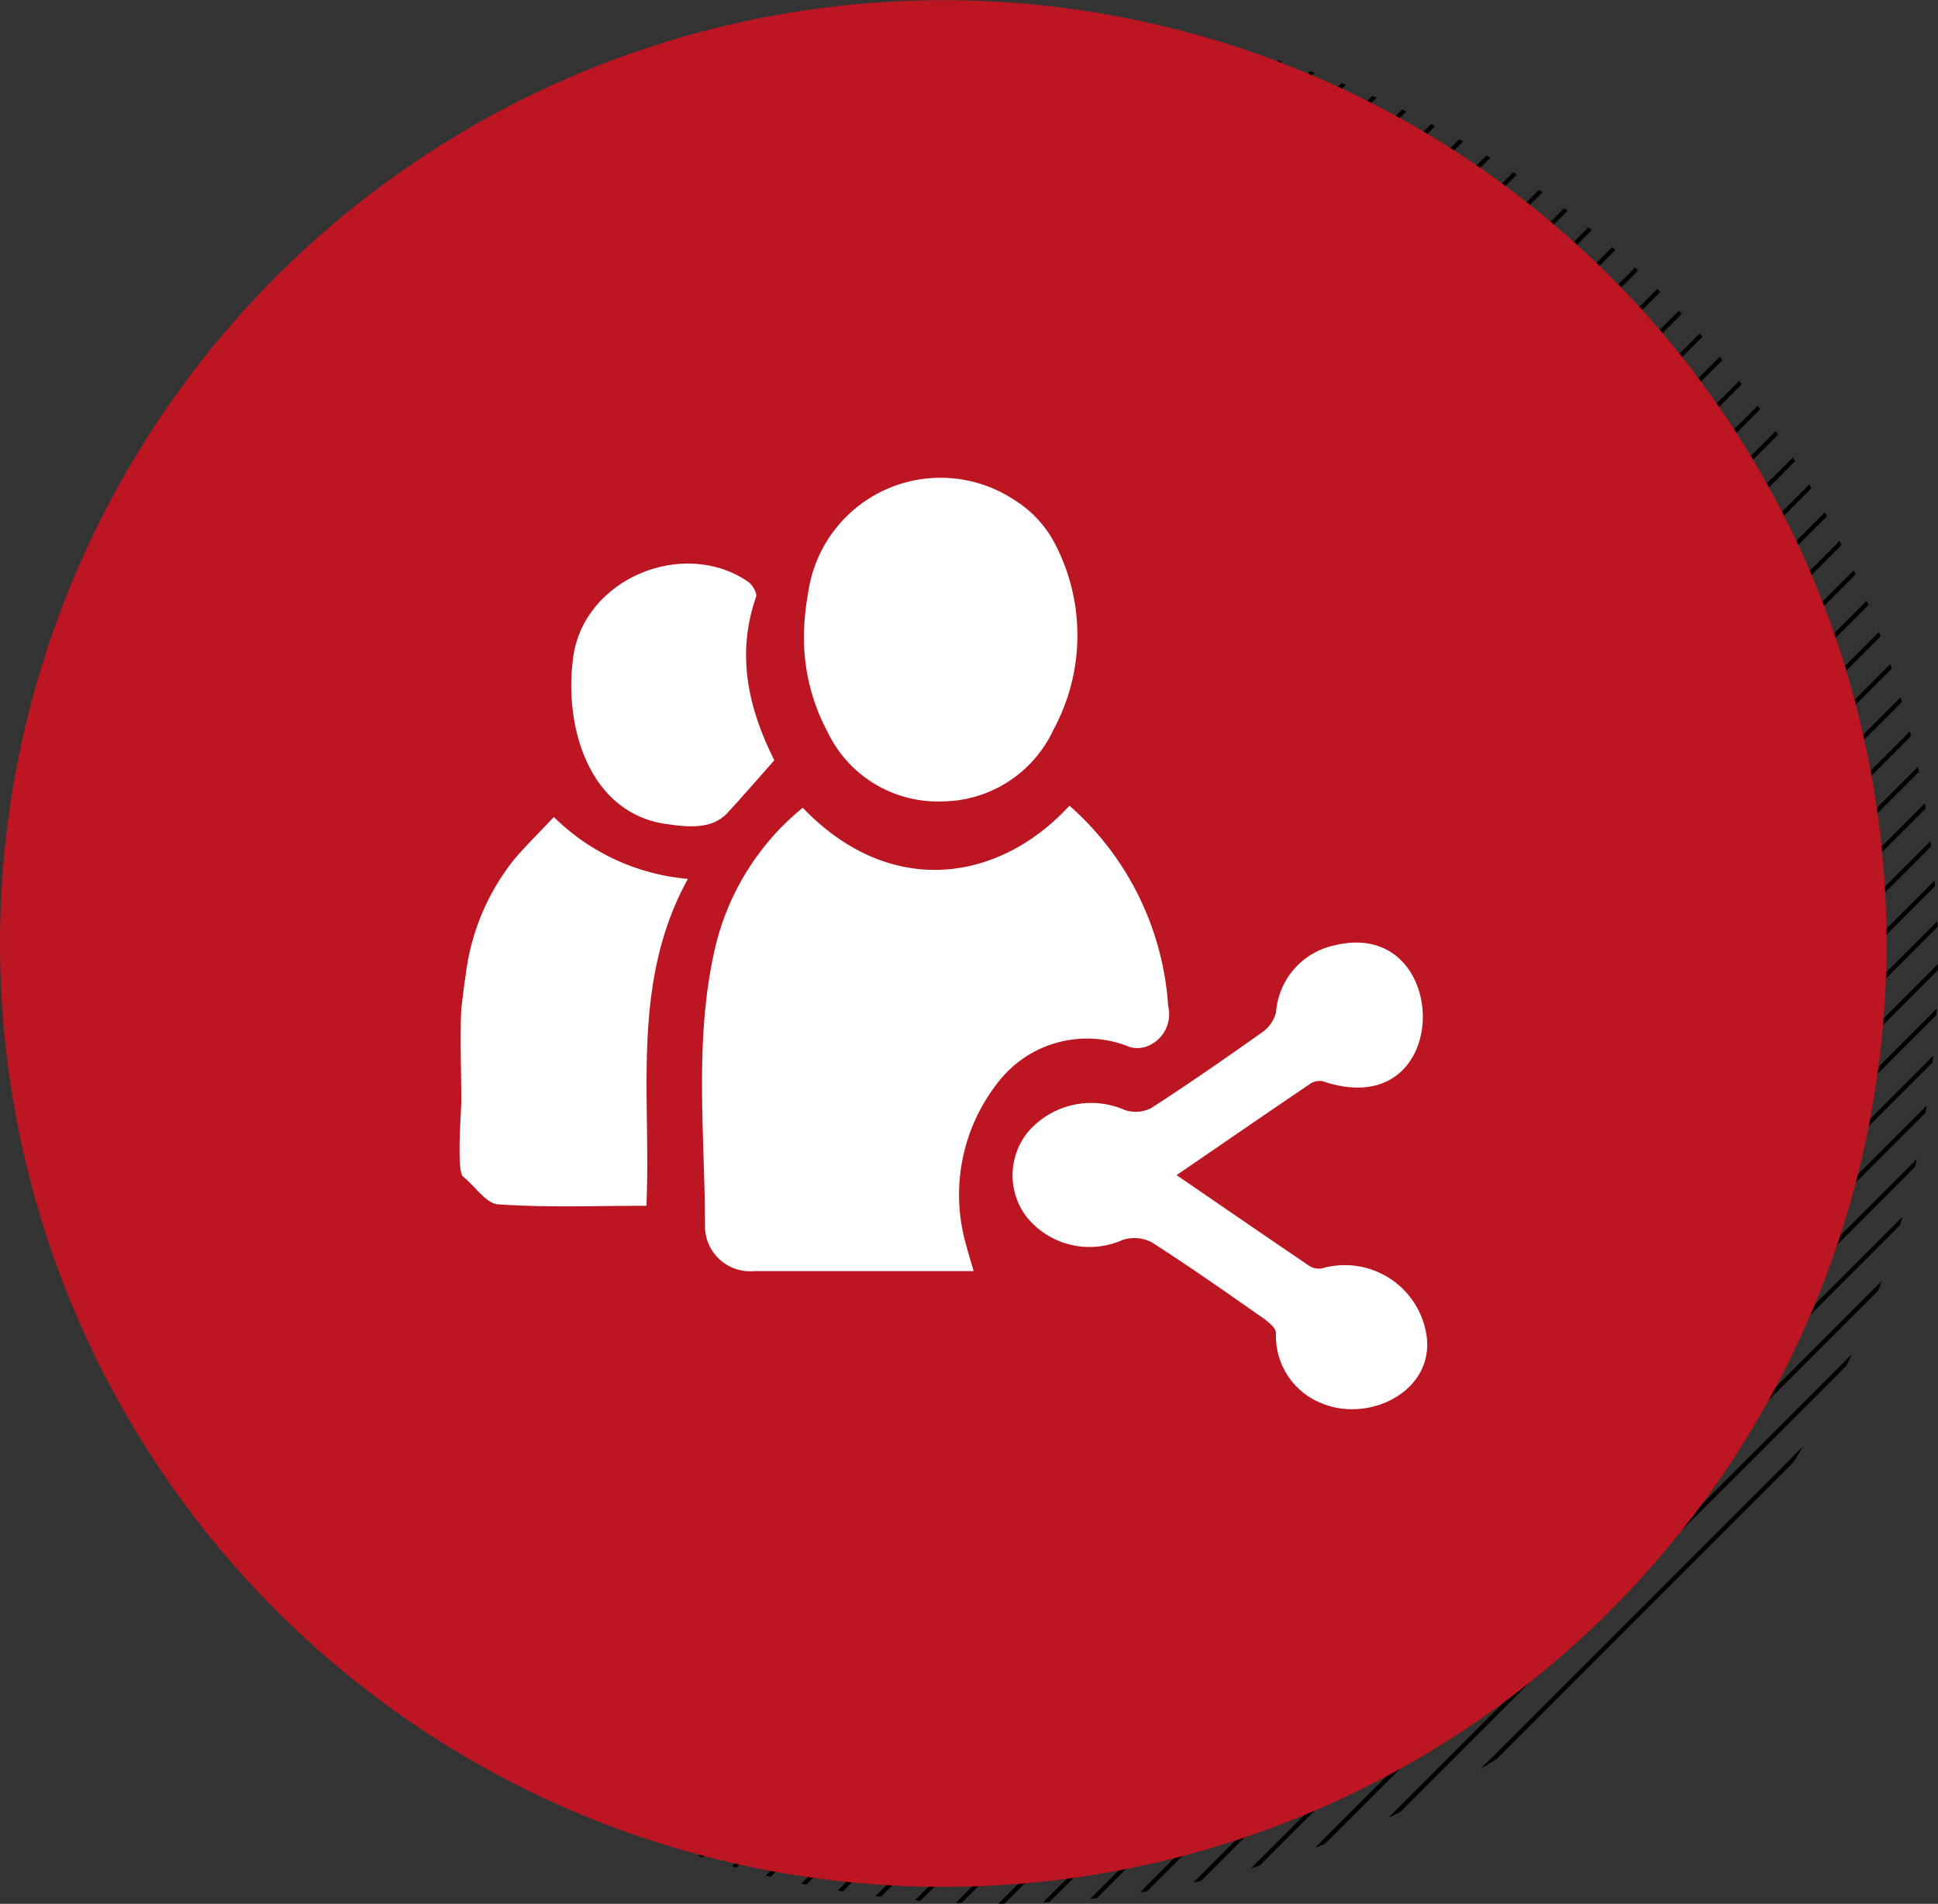 <svg xmlns="http://www.w3.org/2000/svg" xmlns:xlink="http://www.w3.org/1999/xlink" viewBox="0 0 113.06 111.06"><rect x="0" y="0" width="113.06" height="111.06" fill="#333333" stroke="none"/><defs><style>.cls-1,.cls-3{fill:none;}.cls-2{clip-path:url(#clip-path);}.cls-3{stroke:#000;stroke-miterlimit:10;stroke-width:0.25px;}.cls-4{fill:#bb1622;}.cls-5{fill:#fff;}</style><clipPath id="clip-path"><circle class="cls-1" cx="58.03" cy="56.02" r="55.03"/></clipPath></defs><title>3</title><g id="Layer_3" data-name="Layer 3"><g class="cls-2"><line class="cls-3" x1="0.87" y1="-1.22" x2="-113.62" y2="113.27"/><line class="cls-3" x1="3.41" y1="-1.22" x2="-111.08" y2="113.27"/><line class="cls-3" x1="5.94" y1="-1.22" x2="-108.55" y2="113.27"/><line class="cls-3" x1="8.47" y1="-1.22" x2="-106.02" y2="113.27"/><line class="cls-3" x1="11.01" y1="-1.22" x2="-103.48" y2="113.27"/><line class="cls-3" x1="13.54" y1="-1.22" x2="-100.95" y2="113.27"/><line class="cls-3" x1="16.08" y1="-1.22" x2="-98.41" y2="113.27"/><line class="cls-3" x1="18.61" y1="-1.22" x2="-95.88" y2="113.27"/><line class="cls-3" x1="21.15" y1="-1.22" x2="-93.34" y2="113.27"/><line class="cls-3" x1="23.68" y1="-1.22" x2="-90.81" y2="113.27"/><line class="cls-3" x1="26.22" y1="-1.22" x2="-88.27" y2="113.27"/><line class="cls-3" x1="28.75" y1="-1.22" x2="-85.74" y2="113.27"/><line class="cls-3" x1="31.29" y1="-1.22" x2="-83.2" y2="113.27"/><line class="cls-3" x1="33.82" y1="-1.22" x2="-80.67" y2="113.27"/><line class="cls-3" x1="36.35" y1="-1.22" x2="-78.14" y2="113.27"/><line class="cls-3" x1="38.89" y1="-1.22" x2="-75.6" y2="113.27"/><line class="cls-3" x1="41.42" y1="-1.22" x2="-73.07" y2="113.27"/><line class="cls-3" x1="43.96" y1="-1.22" x2="-70.53" y2="113.27"/><line class="cls-3" x1="46.49" y1="-1.22" x2="-68" y2="113.27"/><line class="cls-3" x1="49.03" y1="-1.22" x2="-65.46" y2="113.27"/><line class="cls-3" x1="51.56" y1="-1.22" x2="-62.93" y2="113.27"/><line class="cls-3" x1="54.1" y1="-1.22" x2="-60.39" y2="113.27"/><line class="cls-3" x1="56.63" y1="-1.22" x2="-57.86" y2="113.27"/><line class="cls-3" x1="59.17" y1="-1.22" x2="-55.32" y2="113.27"/><line class="cls-3" x1="61.7" y1="-1.22" x2="-52.79" y2="113.27"/><line class="cls-3" x1="64.24" y1="-1.22" x2="-50.25" y2="113.27"/><line class="cls-3" x1="66.77" y1="-1.22" x2="-47.72" y2="113.27"/><line class="cls-3" x1="69.3" y1="-1.22" x2="-45.19" y2="113.27"/><line class="cls-3" x1="71.84" y1="-1.22" x2="-42.65" y2="113.27"/><line class="cls-3" x1="74.37" y1="-1.22" x2="-40.12" y2="113.27"/><line class="cls-3" x1="76.91" y1="-1.22" x2="-37.58" y2="113.27"/><line class="cls-3" x1="79.44" y1="-1.22" x2="-35.05" y2="113.27"/><line class="cls-3" x1="81.98" y1="-1.22" x2="-32.51" y2="113.27"/><line class="cls-3" x1="84.51" y1="-1.22" x2="-29.98" y2="113.27"/><line class="cls-3" x1="87.05" y1="-1.22" x2="-27.44" y2="113.27"/><line class="cls-3" x1="89.58" y1="-1.22" x2="-24.91" y2="113.27"/><line class="cls-3" x1="92.12" y1="-1.22" x2="-22.37" y2="113.27"/><line class="cls-3" x1="94.65" y1="-1.22" x2="-19.84" y2="113.27"/><line class="cls-3" x1="97.18" y1="-1.22" x2="-17.31" y2="113.27"/><line class="cls-3" x1="99.72" y1="-1.22" x2="-14.77" y2="113.27"/><line class="cls-3" x1="102.25" y1="-1.22" x2="-12.24" y2="113.27"/><line class="cls-3" x1="104.79" y1="-1.22" x2="-9.7" y2="113.27"/><line class="cls-3" x1="107.32" y1="-1.22" x2="-7.17" y2="113.27"/><line class="cls-3" x1="109.86" y1="-1.22" x2="-4.63" y2="113.27"/><line class="cls-3" x1="112.39" y1="-1.22" x2="-2.1" y2="113.27"/><line class="cls-3" x1="114.93" y1="-1.22" x2="0.44" y2="113.27"/><line class="cls-3" x1="117.46" y1="-1.22" x2="2.97" y2="113.27"/><line class="cls-3" x1="120" y1="-1.22" x2="5.51" y2="113.27"/><line class="cls-3" x1="122.53" y1="-1.22" x2="8.04" y2="113.27"/><line class="cls-3" x1="125.07" y1="-1.22" x2="10.58" y2="113.27"/><line class="cls-3" x1="127.6" y1="-1.22" x2="13.11" y2="113.27"/><line class="cls-3" x1="130.13" y1="-1.22" x2="15.64" y2="113.27"/><line class="cls-3" x1="132.67" y1="-1.22" x2="18.18" y2="113.27"/><line class="cls-3" x1="135.2" y1="-1.22" x2="20.71" y2="113.27"/><line class="cls-3" x1="137.74" y1="-1.22" x2="23.25" y2="113.27"/><line class="cls-3" x1="140.27" y1="-1.22" x2="25.78" y2="113.27"/><line class="cls-3" x1="142.81" y1="-1.22" x2="28.32" y2="113.27"/><line class="cls-3" x1="145.34" y1="-1.22" x2="30.85" y2="113.27"/><line class="cls-3" x1="147.88" y1="-1.22" x2="33.39" y2="113.27"/><line class="cls-3" x1="150.41" y1="-1.22" x2="35.92" y2="113.27"/><line class="cls-3" x1="152.95" y1="-1.22" x2="38.46" y2="113.27"/><line class="cls-3" x1="155.48" y1="-1.22" x2="40.99" y2="113.27"/><line class="cls-3" x1="158.01" y1="-1.22" x2="43.53" y2="113.27"/><line class="cls-3" x1="160.55" y1="-1.22" x2="46.06" y2="113.27"/><line class="cls-3" x1="163.08" y1="-1.22" x2="48.59" y2="113.27"/><line class="cls-3" x1="165.62" y1="-1.22" x2="51.13" y2="113.27"/><line class="cls-3" x1="168.15" y1="-1.22" x2="53.66" y2="113.27"/><line class="cls-3" x1="170.69" y1="-1.22" x2="56.2" y2="113.27"/><line class="cls-3" x1="173.22" y1="-1.22" x2="58.73" y2="113.27"/><line class="cls-3" x1="175.76" y1="-1.22" x2="61.27" y2="113.27"/><line class="cls-3" x1="178.29" y1="-1.22" x2="63.8" y2="113.27"/><line class="cls-3" x1="180.83" y1="-1.22" x2="66.34" y2="113.27"/><line class="cls-3" x1="183.36" y1="-1.22" x2="68.87" y2="113.27"/><line class="cls-3" x1="185.9" y1="-1.22" x2="71.41" y2="113.27"/><line class="cls-3" x1="188.43" y1="-1.22" x2="73.94" y2="113.27"/><line class="cls-3" x1="190.96" y1="-1.22" x2="76.47" y2="113.27"/><line class="cls-3" x1="193.5" y1="-1.22" x2="79.01" y2="113.27"/><line class="cls-3" x1="196.03" y1="-1.22" x2="81.54" y2="113.27"/><line class="cls-3" x1="198.57" y1="-1.22" x2="84.08" y2="113.27"/><line class="cls-3" x1="201.1" y1="-1.22" x2="86.61" y2="113.27"/><line class="cls-3" x1="203.64" y1="-1.22" x2="89.15" y2="113.27"/><line class="cls-3" x1="206.17" y1="-1.22" x2="91.68" y2="113.27"/><line class="cls-3" x1="208.71" y1="-1.22" x2="94.22" y2="113.27"/><line class="cls-3" x1="211.24" y1="-1.22" x2="96.75" y2="113.27"/><line class="cls-3" x1="213.78" y1="-1.22" x2="99.29" y2="113.27"/><line class="cls-3" x1="216.31" y1="-1.22" x2="101.82" y2="113.27"/><line class="cls-3" x1="218.84" y1="-1.22" x2="104.36" y2="113.27"/><line class="cls-3" x1="221.38" y1="-1.22" x2="106.89" y2="113.27"/><line class="cls-3" x1="223.91" y1="-1.22" x2="109.42" y2="113.27"/><line class="cls-3" x1="226.45" y1="-1.22" x2="111.96" y2="113.27"/></g><circle class="cls-4" cx="55.03" cy="55.04" r="55.03"/><path class="cls-5" d="M77.1,81.86a4.22,4.22,0,0,1-2.66-4.1c0-.29-.45-.66-.77-.88-2.14-1.5-4.28-3-6.48-4.41a2.2,2.2,0,0,0-1.72-.13A4.72,4.72,0,0,1,59.9,71,4,4,0,0,1,60,66a4.86,4.86,0,0,1,5.61-1.25,2,2,0,0,0,1.55-.11c2.2-1.42,4.34-2.91,6.47-4.42a2,2,0,0,0,.81-1.16,4.32,4.32,0,0,1,3.45-3.92c6.88-1.66,7,10.57-.74,7.93a1,1,0,0,0-.77.19c-2.54,1.72-5.06,3.46-7.74,5.29,2.68,1.84,5.21,3.58,7.75,5.3a1,1,0,0,0,.77.13,4.82,4.82,0,0,1,6,3.59C83.95,81,80,83.07,77.1,81.86Z"/><path class="cls-5" d="M27.17,56.87A13.34,13.34,0,0,1,30,50.13c.69-.81,1.46-1.56,2.31-2.47a12.68,12.68,0,0,0,7.82,3.61C36.78,57.36,38,63.89,37.71,70.34c-2.93,0-5.77.11-8.59-.08-.73,0-1.4-1.06-2.1-1.62-.41-.33-.09-3.91-.11-4.54,0-1.75-.08-3.5,0-5.25C27,58.19,27.06,57.53,27.17,56.87Z"/><path class="cls-5" d="M62.39,47a17.05,17.05,0,0,1,5.76,11.7,2,2,0,0,1-1,2.23,1.66,1.66,0,0,1-1.21.16,6.56,6.56,0,0,0-7.78,2.13,10.59,10.59,0,0,0-1.79,9.43c.11.44.25.87.43,1.5H51.42c-2.48,0-5,0-7.43,0a2.63,2.63,0,0,1-2.86-2.51c0-5.32-.63-10.67.5-15.94a14.94,14.94,0,0,1,5.2-8.58C51.91,52.42,58.25,51.5,62.39,47Z"/><path class="cls-5" d="M46.9,37.2a14.66,14.66,0,0,1,.25-2.64,7.8,7.8,0,0,1,12-5.41,6.55,6.55,0,0,1,2.42,2.62,11.54,11.54,0,0,1-.11,10.79A7.22,7.22,0,0,1,55,46.75a7.13,7.13,0,0,1-6.72-4.05A11.66,11.66,0,0,1,46.9,37.2Z"/><path class="cls-5" d="M45.17,44.35c-.94,1.06-1.82,2.09-2.74,3.08s-2.36.81-3.55.64c-4.54-.63-6-5.73-5.44-9.73.62-4.6,6.46-7,10.22-4.39.24.17.52.65.45.86C42.93,38.19,43.66,41.34,45.17,44.35Z"/></g></svg>